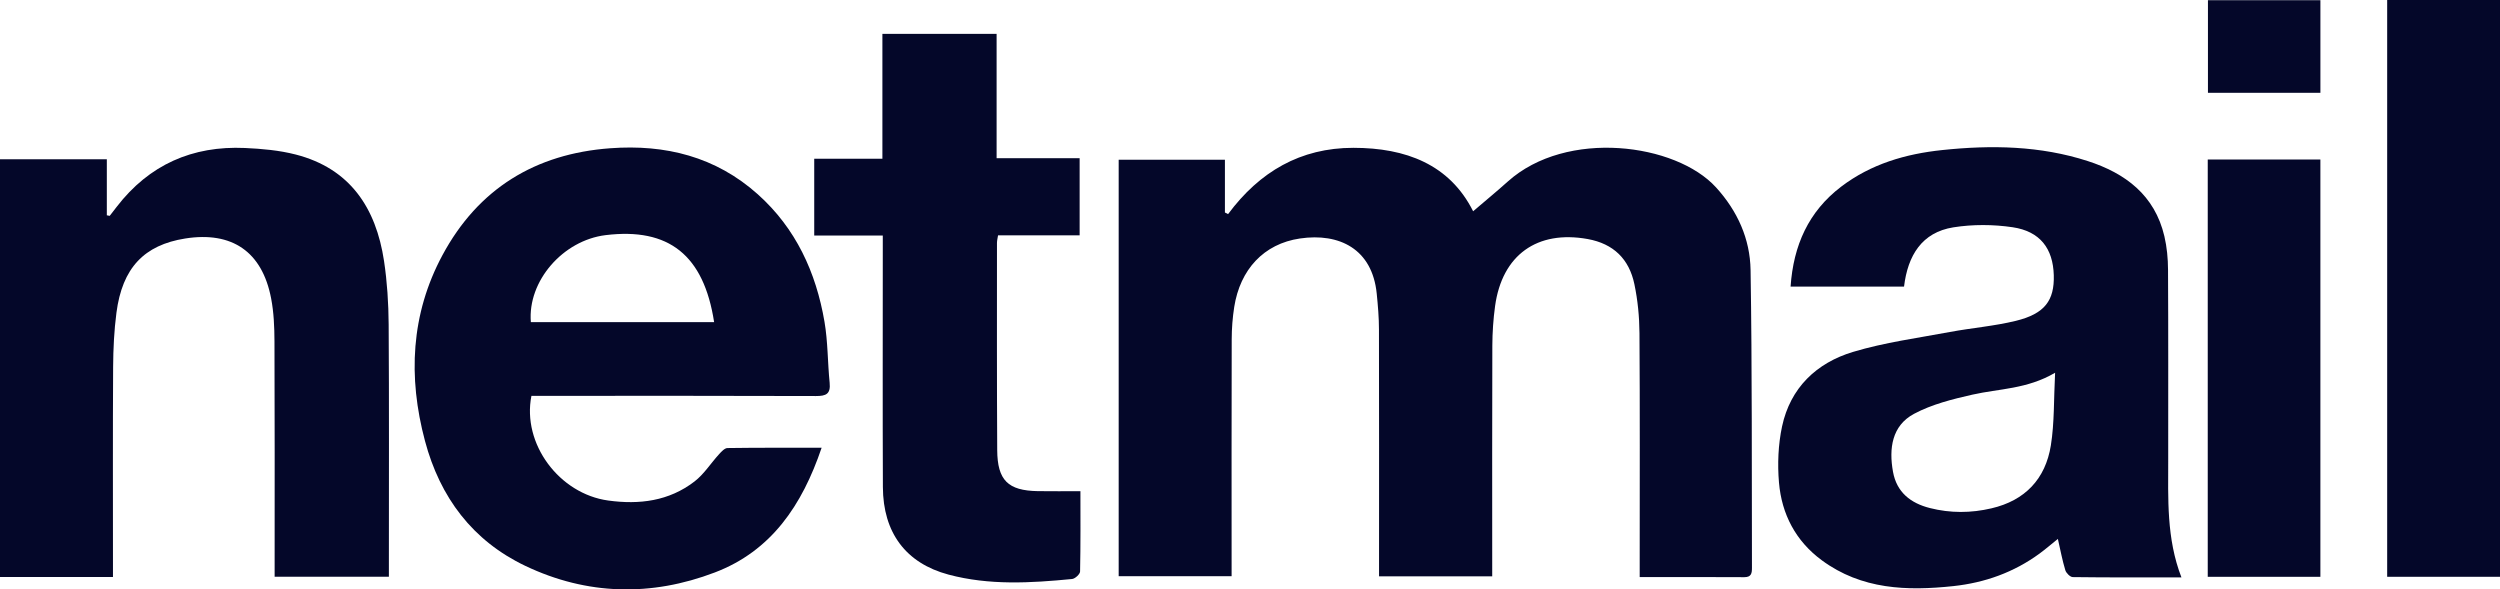 <svg width="123" height="29" viewBox="0 0 123 29" fill="none" xmlns="http://www.w3.org/2000/svg">
<g clip-path="url(#clip0_5453_762)">
<path d="M55.039 28.352V7.859H60.266V10.455C60.318 10.482 60.37 10.509 60.422 10.534C61.971 8.446 63.983 7.273 66.584 7.273C69.165 7.273 71.321 8.089 72.478 10.394C73.058 9.897 73.632 9.426 74.186 8.929C77.077 6.338 82.452 7.046 84.429 9.22C85.487 10.383 86.103 11.755 86.128 13.284C86.207 18.168 86.182 23.051 86.196 27.936C86.196 28.192 86.172 28.398 85.823 28.397C84.138 28.386 82.452 28.392 80.673 28.392V27.663C80.673 23.905 80.687 20.149 80.662 16.391C80.657 15.586 80.577 14.77 80.412 13.982C80.154 12.747 79.388 11.99 78.111 11.76C75.632 11.314 73.904 12.541 73.558 15.057C73.47 15.7 73.426 16.354 73.423 17.004C73.41 20.544 73.417 24.083 73.417 27.624V28.354H67.849V27.666C67.849 23.85 67.854 20.033 67.845 16.216C67.845 15.626 67.794 15.034 67.735 14.446C67.516 12.249 65.894 11.45 63.96 11.733C62.172 11.995 61.013 13.266 60.724 15.102C60.642 15.626 60.601 16.162 60.6 16.693C60.589 20.331 60.595 23.97 60.595 27.609C60.595 27.843 60.595 28.076 60.595 28.349H55.037L55.039 28.352Z" fill="#040729"/>
<path d="M93.68 14.101H88.097C88.236 12.072 88.979 10.407 90.585 9.184C92.053 8.067 93.759 7.571 95.556 7.383C97.972 7.128 100.381 7.168 102.717 7.924C104.566 8.522 106.013 9.597 106.488 11.626C106.612 12.158 106.665 12.719 106.667 13.266C106.684 16.37 106.675 19.476 106.676 22.579C106.676 24.531 106.584 26.491 107.327 28.408C105.508 28.408 103.744 28.416 101.98 28.393C101.853 28.392 101.658 28.197 101.614 28.055C101.466 27.568 101.373 27.065 101.247 26.514C100.93 26.769 100.65 27.012 100.353 27.23C99.087 28.16 97.649 28.671 96.108 28.836C93.83 29.081 91.588 29.009 89.629 27.563C88.349 26.619 87.66 25.301 87.526 23.745C87.448 22.832 87.487 21.875 87.677 20.981C88.085 19.074 89.38 17.852 91.171 17.313C92.718 16.848 94.341 16.632 95.935 16.334C97.012 16.132 98.114 16.046 99.177 15.786C100.6 15.438 101.082 14.786 101.046 13.539C101.008 12.226 100.373 11.382 99.02 11.18C98.067 11.039 97.057 11.034 96.106 11.185C94.556 11.433 93.864 12.568 93.679 14.098L93.68 14.101ZM101.109 18.34C99.73 19.15 98.348 19.12 97.04 19.417C96.059 19.639 95.046 19.893 94.169 20.361C93.08 20.944 92.929 22.067 93.135 23.21C93.317 24.223 94.006 24.758 94.954 24.997C95.96 25.252 96.969 25.247 97.98 25.01C99.631 24.626 100.637 23.567 100.902 21.914C101.081 20.795 101.043 19.641 101.111 18.34H101.109Z" fill="#040729"/>
<path d="M40.424 22.029C39.462 24.869 37.941 27.111 35.166 28.166C32.044 29.356 28.891 29.289 25.852 27.844C23.249 26.606 21.648 24.467 20.909 21.694C20.071 18.552 20.209 15.457 21.767 12.557C23.53 9.275 26.348 7.564 30.025 7.294C32.734 7.094 35.212 7.705 37.286 9.561C39.153 11.233 40.149 13.395 40.565 15.831C40.734 16.818 40.718 17.836 40.819 18.836C40.873 19.384 40.642 19.487 40.145 19.485C35.71 19.468 31.275 19.476 26.838 19.476C26.605 19.476 26.371 19.476 26.146 19.476C25.678 21.827 27.508 24.294 29.924 24.626C31.456 24.837 32.915 24.655 34.169 23.689C34.638 23.329 34.971 22.791 35.379 22.346C35.493 22.221 35.652 22.046 35.792 22.044C37.301 22.022 38.812 22.03 40.424 22.03V22.029ZM35.135 15.85C34.625 12.55 32.907 11.19 29.799 11.568C27.692 11.825 25.951 13.835 26.118 15.85H35.133H35.135Z" fill="#040729"/>
<path d="M5.558 28.387H0V7.837H5.256V10.593C5.303 10.602 5.35 10.61 5.398 10.62C5.512 10.472 5.627 10.323 5.742 10.175C7.342 8.099 9.47 7.165 12.051 7.281C12.888 7.319 13.741 7.395 14.55 7.603C17.222 8.291 18.499 10.226 18.894 12.838C19.049 13.868 19.115 14.922 19.122 15.965C19.147 19.86 19.133 23.754 19.133 27.647V28.376H13.512C13.512 28.136 13.512 27.925 13.512 27.712C13.512 24.075 13.52 20.438 13.504 16.8C13.501 16.092 13.473 15.372 13.339 14.679C12.899 12.382 11.415 11.371 9.113 11.734C7.088 12.055 6.017 13.182 5.729 15.386C5.614 16.264 5.572 17.156 5.566 18.044C5.547 21.246 5.558 24.448 5.558 27.651C5.558 27.882 5.558 28.116 5.558 28.386V28.387Z" fill="#040729"/>
<path d="M53.118 11.579H49.104C49.082 11.726 49.051 11.838 49.051 11.949C49.051 15.348 49.043 18.748 49.063 22.148C49.073 23.632 49.596 24.139 51.058 24.164C51.739 24.175 52.42 24.166 53.157 24.166C53.157 25.436 53.168 26.777 53.14 28.117C53.137 28.249 52.893 28.473 52.747 28.487C50.712 28.686 48.67 28.806 46.666 28.27C44.567 27.708 43.447 26.209 43.438 23.961C43.422 20.087 43.433 16.213 43.433 12.338C43.433 12.106 43.433 11.872 43.433 11.587H40.06V7.81H43.414V1.665H49.033V7.784H53.118V11.577V11.579Z" fill="#040729"/>
<path d="M123.001 28.378H117.449V0H123.001V28.378Z" fill="#040729"/>
<path d="M108.621 28.379V7.848H114.163V28.379H108.621Z" fill="#040729"/>
<path d="M114.164 4.566H108.631V0.01H114.164V4.566Z" fill="#040729"/>
</g>
<defs>
<clipPath id="clip0_5453_762">
<rect width="123" height="29" fill="white"/>
</clipPath>
</defs>
</svg>
